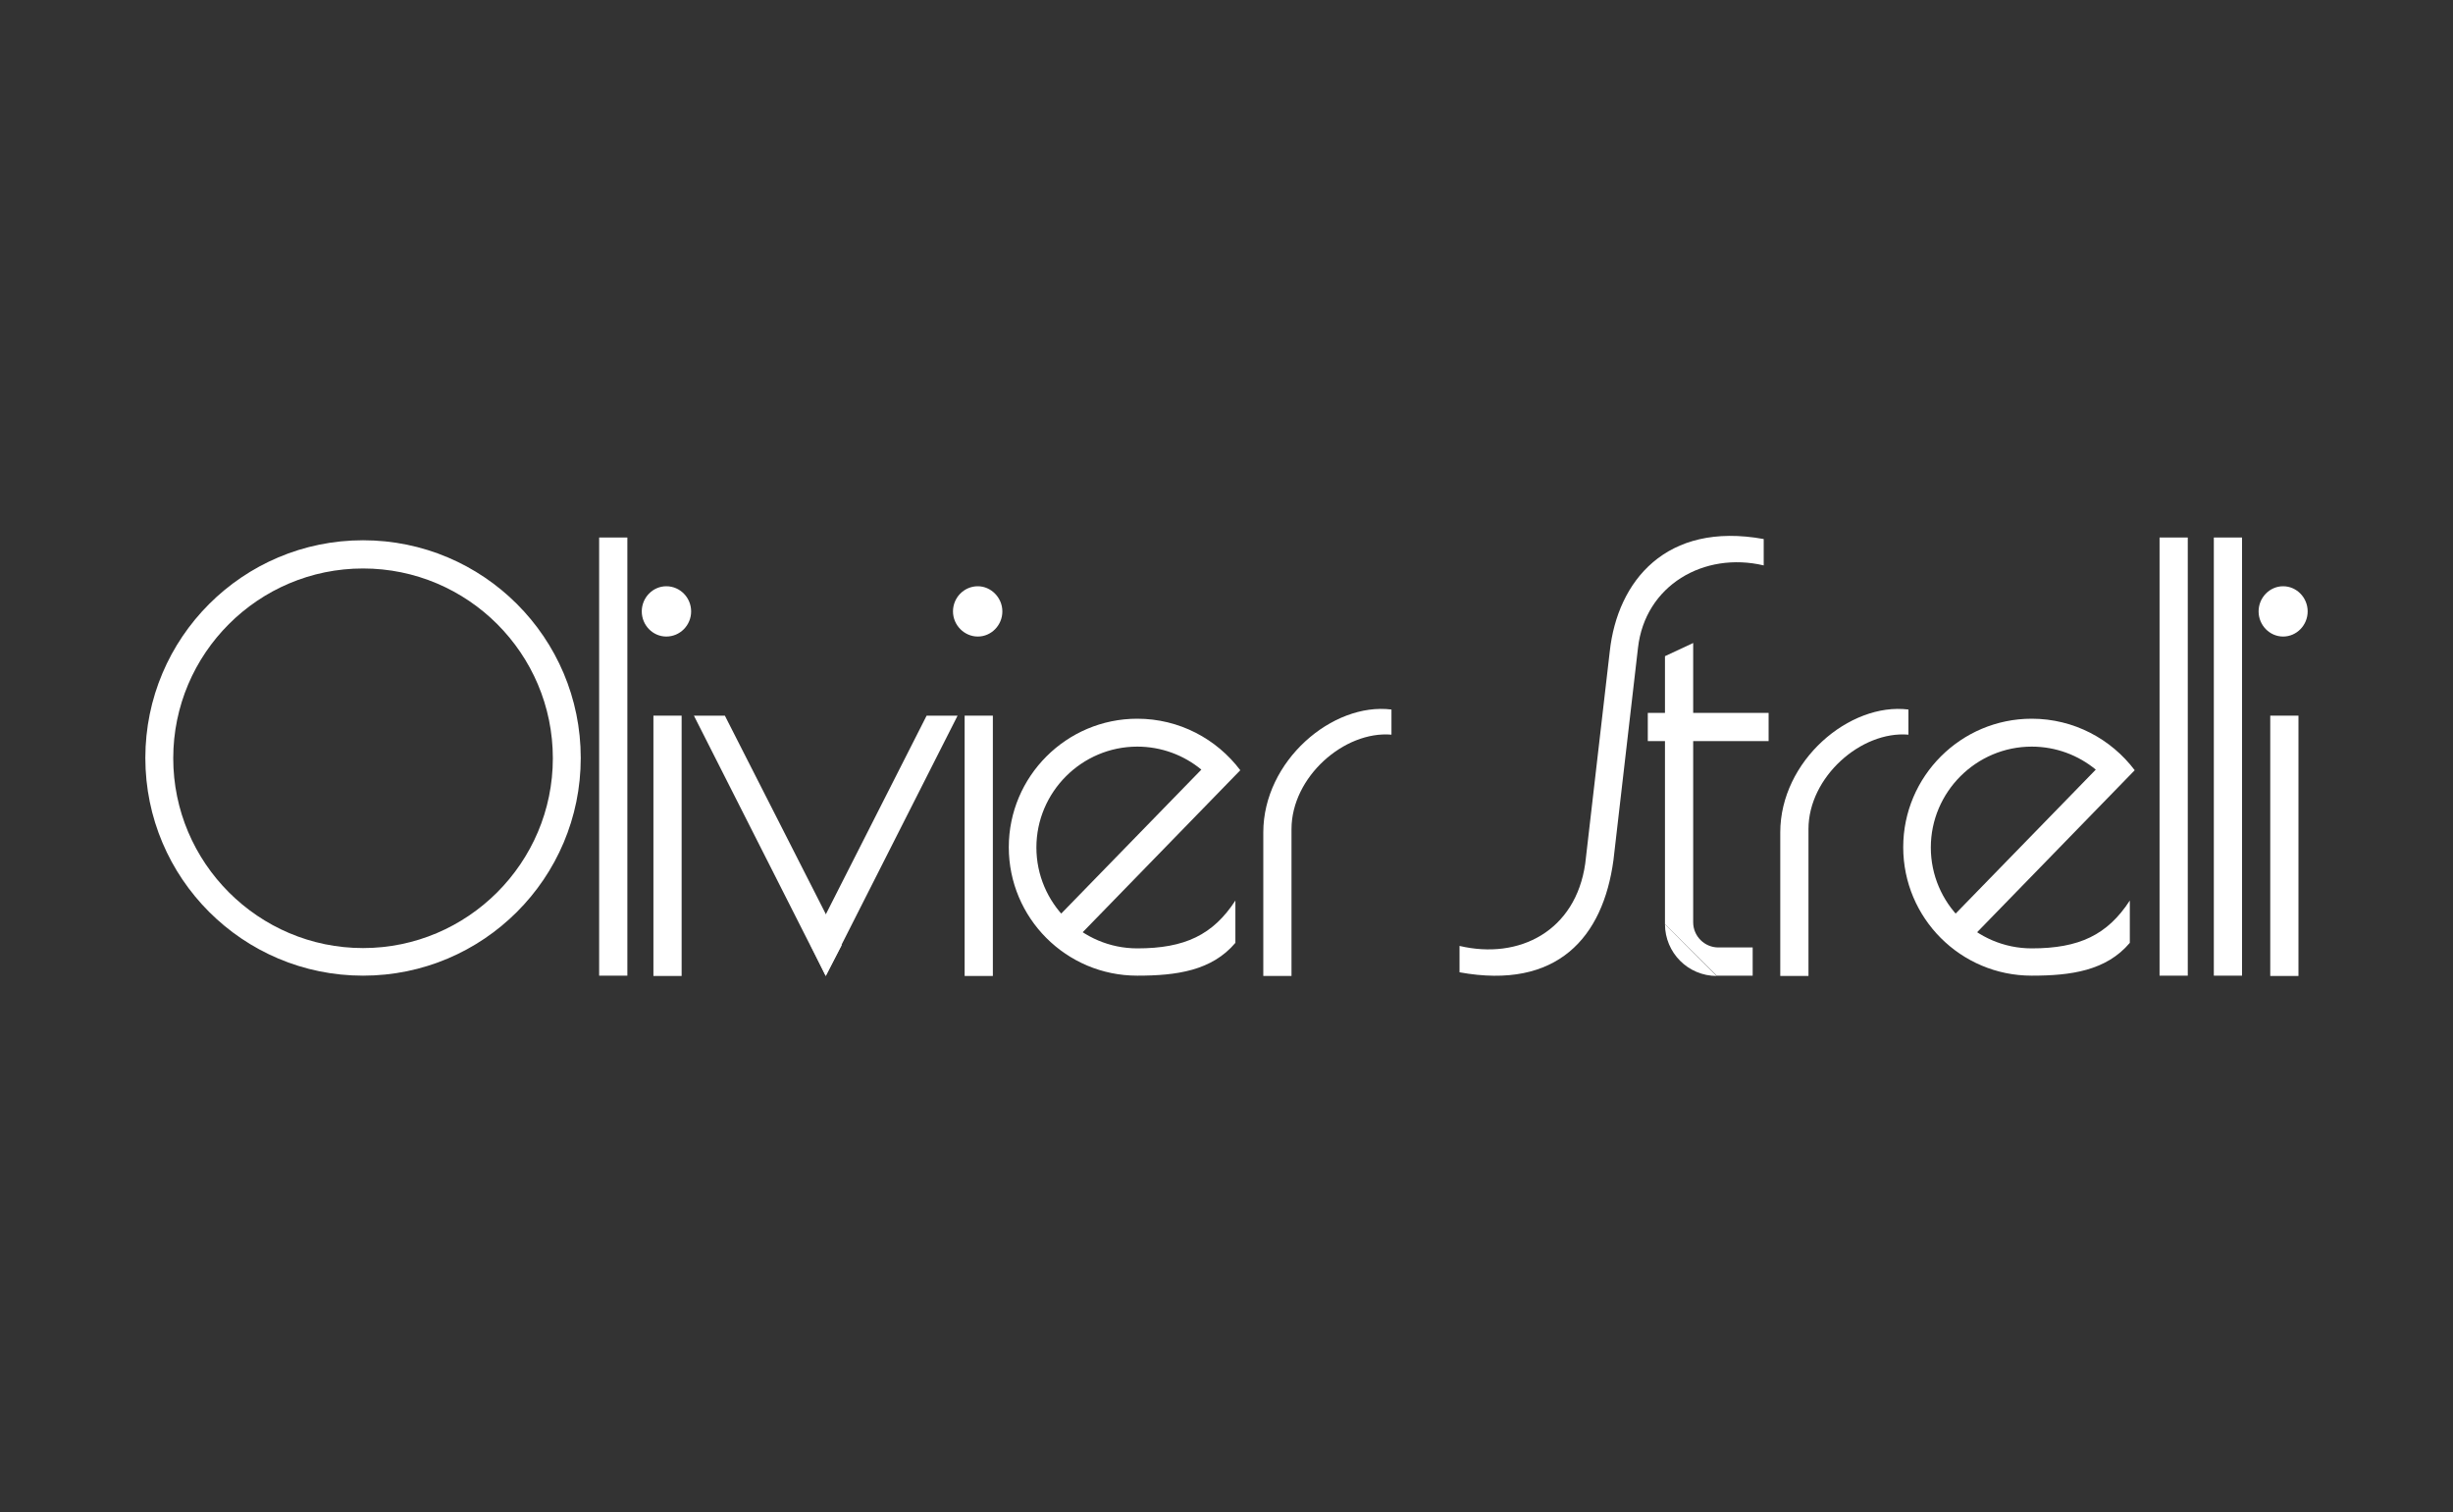 <?xml version="1.0" encoding="utf-8"?>
<!-- Generator: Adobe Illustrator 24.3.2, SVG Export Plug-In . SVG Version: 6.00 Build 0)  -->
<svg version="1.1" id="Calque_1" xmlns="http://www.w3.org/2000/svg" xmlns:xlink="http://www.w3.org/1999/xlink" x="0px" y="0px"
	 width="800px" height="493.2px" viewBox="0 0 800 493.2" style="enable-background:new 0 0 800 493.2;" xml:space="preserve">
<rect x="0" y="0" width="800" height="493.2" fill="#333333" stroke="none"/>
<style type="text/css">
	.st0{fill:#FFFFFF;}
</style>
<g>
	<g>
		<path class="st0" d="M118.4,185.4c-34.1,0-61.9,27.7-61.9,61.9c0,34.1,27.8,61.9,61.9,61.9s61.9-27.8,61.9-61.9
			C180.3,213.1,152.5,185.4,118.4,185.4l0-9.2c39.2,0,71,31.8,71,71c0,39.2-31.8,71-71,71s-71-31.8-71-71c0-39.2,31.8-71,71-71"/>
	</g>
	<rect x="195.4" y="175.3" class="st0" width="9.2" height="142.9"/>
	<rect x="704.3" y="175.3" class="st0" width="9.2" height="142.9"/>
	<rect x="722" y="175.3" class="st0" width="9.2" height="142.9"/>
	<polygon class="st0" points="274.5,308.3 269.3,318.3 226.3,233.4 236.4,233.4 	"/>
	<polygon class="st0" points="264.3,308.1 269.3,318.3 312.3,233.4 302.2,233.4 	"/>
	<g>
		<rect x="213.1" y="233.4" class="st0" width="9.2" height="84.9"/>
		<path class="st0" d="M225.4,199.4c0,4.5-3.6,8.2-8.1,8.2c-4.4,0-8-3.7-8-8.2c0-4.5,3.6-8.2,8-8.2
			C221.8,191.2,225.4,194.9,225.4,199.4z"/>
	</g>
	<g>
		<rect x="314.6" y="233.4" class="st0" width="9.2" height="84.9"/>
		<path class="st0" d="M326.9,199.4c0,4.5-3.6,8.2-8,8.2c-4.4,0-8.1-3.7-8.1-8.2c0-4.5,3.6-8.2,8.1-8.2
			C323.2,191.2,326.9,194.9,326.9,199.4z"/>
	</g>
	<g>
		<rect x="740.4" y="233.4" class="st0" width="9.2" height="84.9"/>
		<path class="st0" d="M752.6,199.4c0,4.5-3.6,8.2-8,8.2c-4.4,0-8-3.7-8-8.2c0-4.5,3.6-8.2,8-8.2C749,191.2,752.6,194.9,752.6,199.4
			z"/>
	</g>
	<g>
		<path class="st0" d="M391.8,251c-5.7-4.7-13-7.5-20.9-7.5c-18.1,0-32.9,14.8-32.9,32.9c0,18.1,14.8,32.9,32.9,32.9
			c15.5,0,24.7-4.4,32-15.6h0v13.5l0,0.3c-7.7,9.1-19.2,10.7-32,10.7c-23.2,0-41.9-18.8-41.9-41.9s18.8-41.9,41.9-41.9
			c13.7,0,25.9,6.6,33.6,16.8l0,0l-57.3,58.9l-6.6-6.5L391.8,251L391.8,251z"/>
	</g>
	<path class="st0" d="M683.5,251c-5.7-4.7-13-7.5-20.9-7.5c-18.1,0-32.9,14.8-32.9,32.9c0,18.1,14.8,32.9,32.9,32.9
		c15.5,0,24.7-4.4,32-15.6l0,0v13.5l0,0.3c-7.7,9.1-19.2,10.7-32,10.7c-23.2,0-41.9-18.8-41.9-41.9s18.8-41.9,41.9-41.9
		c13.7,0,25.9,6.6,33.6,16.8l0,0l-57.3,58.9l-6.6-6.5L683.5,251L683.5,251z"/>
	<path class="st0" d="M412,271.5c0-23.4,22.6-42.5,41.8-40.1v8.2v0c-15.4-1.3-32.6,13.8-32.6,30.8l0,1.1v46.8H412L412,271.5"/>
	<path class="st0" d="M580.6,271.5c0-23.4,22.6-42.5,41.8-40.1v8.2v0c-15.4-1.3-32.6,13.8-32.6,30.8l0,1.1v46.8h-9.2L580.6,271.5"/>
	<path class="st0" d="M526.2,280.5c-3.4,25.2-18.3,42.4-50.2,36.6v-8.6v0c19.5,4.6,37.9-4.9,41-26.9l8-69.2
		c2.5-22.8,18.3-42.4,50.2-36.6v8.6v0c-19.5-4.6-38.7,6.5-41,26.9L526.2,280.5z"/>
	<g>
		<rect x="537.4" y="232.5" class="st0" width="39.4" height="9.2"/>
		<path class="st0" d="M543,301.4c0,9.3,7.5,16.9,16.9,16.9"/>
		<path class="st0" d="M543,301.4V214l9.2-4.3v91.1h0c0,4.5,3.7,8.2,8.2,8.2v0h11.2v9.2h-11.7"/>
	</g>
</g>
</svg>
